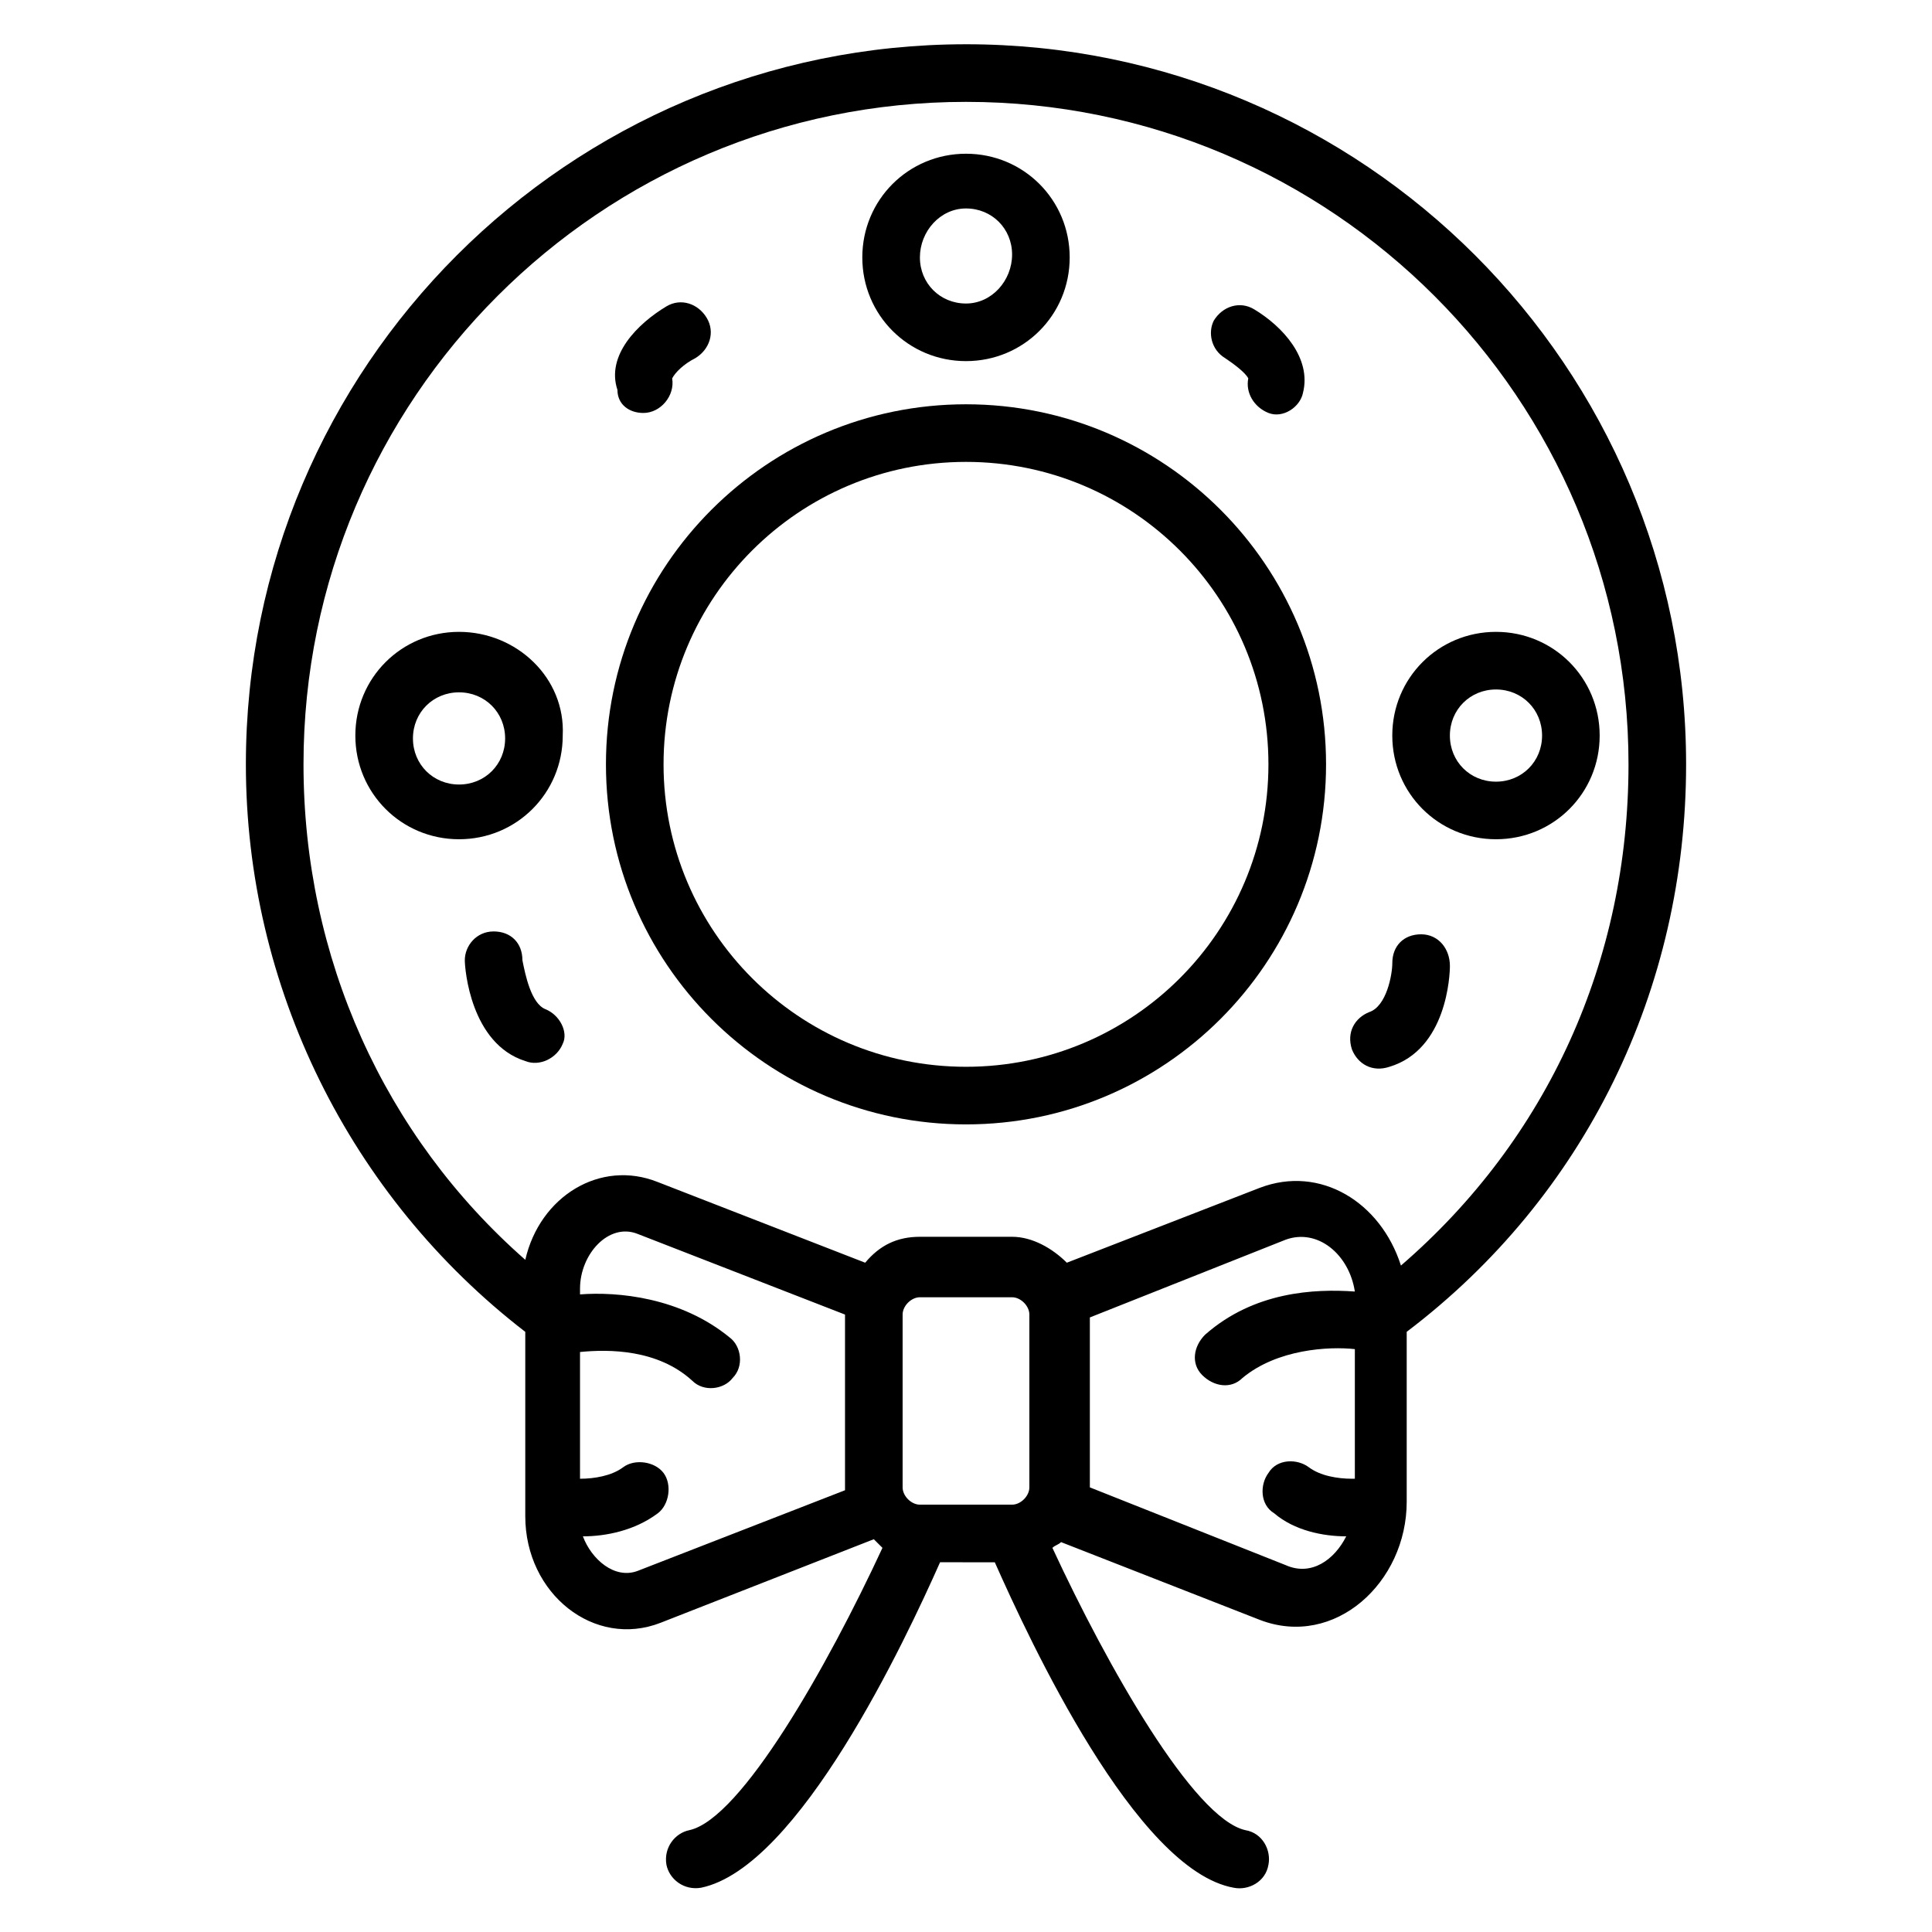 <?xml version="1.0" encoding="UTF-8"?>
<!-- Uploaded to: ICON Repo, www.iconrepo.com, Generator: ICON Repo Mixer Tools -->
<svg fill="#000000" width="800px" height="800px" version="1.1" viewBox="144 144 512 512" xmlns="http://www.w3.org/2000/svg">
 <g>
  <path d="m400 155.73c-105.34 0-190.84 85.496-190.84 190.84 0 58.777 27.48 114.5 74.043 150.38v48.855c0 20.609 18.32 35.113 35.879 28.242l56.488-22.137c0.762 0.762 1.527 1.527 2.289 2.289-14.504 31.297-37.402 71.754-51.145 74.809-3.816 0.762-6.871 4.582-6.106 9.16 0.762 3.816 4.582 6.871 9.16 6.106 25.953-5.344 54.199-65.648 63.359-86.258l14.504 0.004c9.16 20.609 37.402 81.68 63.359 86.258 3.816 0.762 8.398-1.527 9.16-6.106 0.762-3.816-1.527-8.398-6.106-9.16-13.742-3.055-36.641-43.512-51.145-74.809 0.762-0.762 1.527-0.762 2.289-1.527l52.672 20.609c19.848 7.633 38.93-9.922 38.93-31.297v-45.039c47.324-35.875 74.043-90.836 74.043-150.38 0-105.34-85.496-190.84-190.84-190.84zm-32.062 382.44v0.762l-54.961 21.375c-6.106 2.289-12.215-3.055-14.504-9.16 6.106 0 13.742-1.527 19.848-6.106 3.055-2.289 3.816-7.633 1.527-10.688-2.289-3.055-7.633-3.816-10.688-1.527-3.055 2.289-7.633 3.055-11.449 3.055v-33.586c7.633-0.762 20.609-0.762 29.77 7.633 3.055 3.055 8.398 2.289 10.688-0.762 3.055-3.055 2.289-8.398-0.762-10.688-12.977-10.688-29.77-12.215-39.695-11.449v-1.527c0-9.16 7.633-17.559 15.266-14.504l54.961 21.375zm48.855 0c0 2.289-2.289 4.582-4.582 4.582h-24.426c-2.289 0-4.582-2.289-4.582-4.582v-45.801c0-2.289 2.289-4.582 4.582-4.582h24.426c2.289 0 4.582 2.289 4.582 4.582zm85.496-2.289c-3.816 0-8.398-0.762-11.449-3.055-3.055-2.289-8.398-2.289-10.688 1.527-2.289 3.055-2.289 8.398 1.527 10.688 5.344 4.582 12.977 6.106 19.082 6.106-3.055 6.106-9.16 10.688-16.031 7.633l-51.906-20.609v-45.035l51.906-20.609c8.398-3.055 16.793 3.816 18.32 13.742-10.688-0.762-26.719 0-39.695 11.449-3.055 3.055-3.816 7.633-0.762 10.688 3.055 3.055 7.633 3.816 10.688 0.762 9.16-7.633 22.902-8.398 29.77-7.633v34.348zm12.977-56.488c-5.344-16.793-21.375-26.719-37.402-20.609l-51.145 19.848c-3.816-3.816-9.16-6.871-14.504-6.871h-24.426c-6.106 0-10.688 2.289-14.504 6.871l-54.961-21.375c-15.266-6.106-31.297 3.816-35.113 20.609-37.41-32.824-58.781-80.152-58.781-131.3 0-96.945 78.625-175.57 175.57-175.57s175.57 78.625 175.57 175.57c0 51.906-21.375 99.234-60.305 132.82z"/>
  <path d="m400 251.14c-52.672 0-95.418 42.746-95.418 95.418s42.746 95.418 95.418 95.418c52.668 0.004 95.418-42.746 95.418-95.418 0-52.668-42.75-95.418-95.418-95.418zm0 175.57c-44.273 0-80.152-35.879-80.152-80.152s35.879-80.152 80.152-80.152c44.273 0.004 80.148 35.879 80.148 80.152 0 44.277-35.875 80.152-80.148 80.152z"/>
  <path d="m400 239.7c15.266 0 27.48-12.215 27.48-27.48s-12.215-27.48-27.48-27.48-27.48 12.215-27.48 27.48 12.211 27.48 27.48 27.48zm0-40.457c6.871 0 12.215 5.344 12.215 12.215-0.004 6.867-5.348 12.977-12.215 12.977-6.871 0-12.215-5.344-12.215-12.215s5.344-12.977 12.215-12.977z"/>
  <path d="m512.97 338.93c0 15.266 12.215 27.48 27.48 27.48s27.48-12.215 27.48-27.48c0-15.266-12.215-27.48-27.48-27.48s-27.48 12.215-27.48 27.48zm27.48-12.211c6.871 0 12.215 5.344 12.215 12.215s-5.344 12.215-12.215 12.215-12.215-5.344-12.215-12.215c0.004-6.871 5.348-12.215 12.215-12.215z"/>
  <path d="m265.65 311.45c-15.266 0-27.48 12.215-27.48 27.48 0 15.266 12.215 27.48 27.48 27.48 15.266 0 27.48-12.215 27.48-27.48 0.766-15.266-12.211-27.48-27.48-27.48zm0 40.457c-6.871 0-12.215-5.344-12.215-12.215s5.344-12.215 12.215-12.215c6.871 0 12.215 5.344 12.215 12.215s-5.344 12.215-12.215 12.215z"/>
  <path d="m314.5 253.44c4.582 0 8.398-4.582 7.633-9.16 0.762-1.527 3.055-3.816 6.106-5.344 3.816-2.289 5.344-6.871 3.055-10.688s-6.871-5.344-10.688-3.055c-7.633 4.582-16.031 12.977-12.977 22.137 0 3.816 3.055 6.109 6.871 6.109z"/>
  <path d="m468.7 238.93c2.289 1.527 5.344 3.816 6.106 5.344-0.762 3.816 1.527 7.633 5.344 9.16 3.816 1.527 8.398-1.527 9.16-5.344 2.289-9.16-5.344-17.559-12.977-22.137-3.816-2.289-8.398-0.762-10.688 3.055-1.523 3.051-0.762 7.629 3.055 9.922z"/>
  <path d="m520.61 391.6c-4.582 0-7.633 3.055-7.633 7.633 0 3.055-1.527 11.449-6.106 12.977-3.816 1.527-6.106 5.344-4.582 9.922 1.527 3.816 5.344 6.106 9.922 4.582 15.266-4.582 16.031-24.426 16.031-26.719 0-4.578-3.055-8.395-7.633-8.395z"/>
  <path d="m288.55 411.45c-3.816-1.527-5.344-9.16-6.106-12.977 0-4.582-3.055-7.633-7.633-7.633-4.582 0-7.633 3.816-7.633 7.633 0 2.289 1.527 22.137 16.031 26.719 3.816 1.527 8.398-0.762 9.922-4.582 1.523-3.055-0.766-7.633-4.582-9.16z"/>
 </g>
</svg>